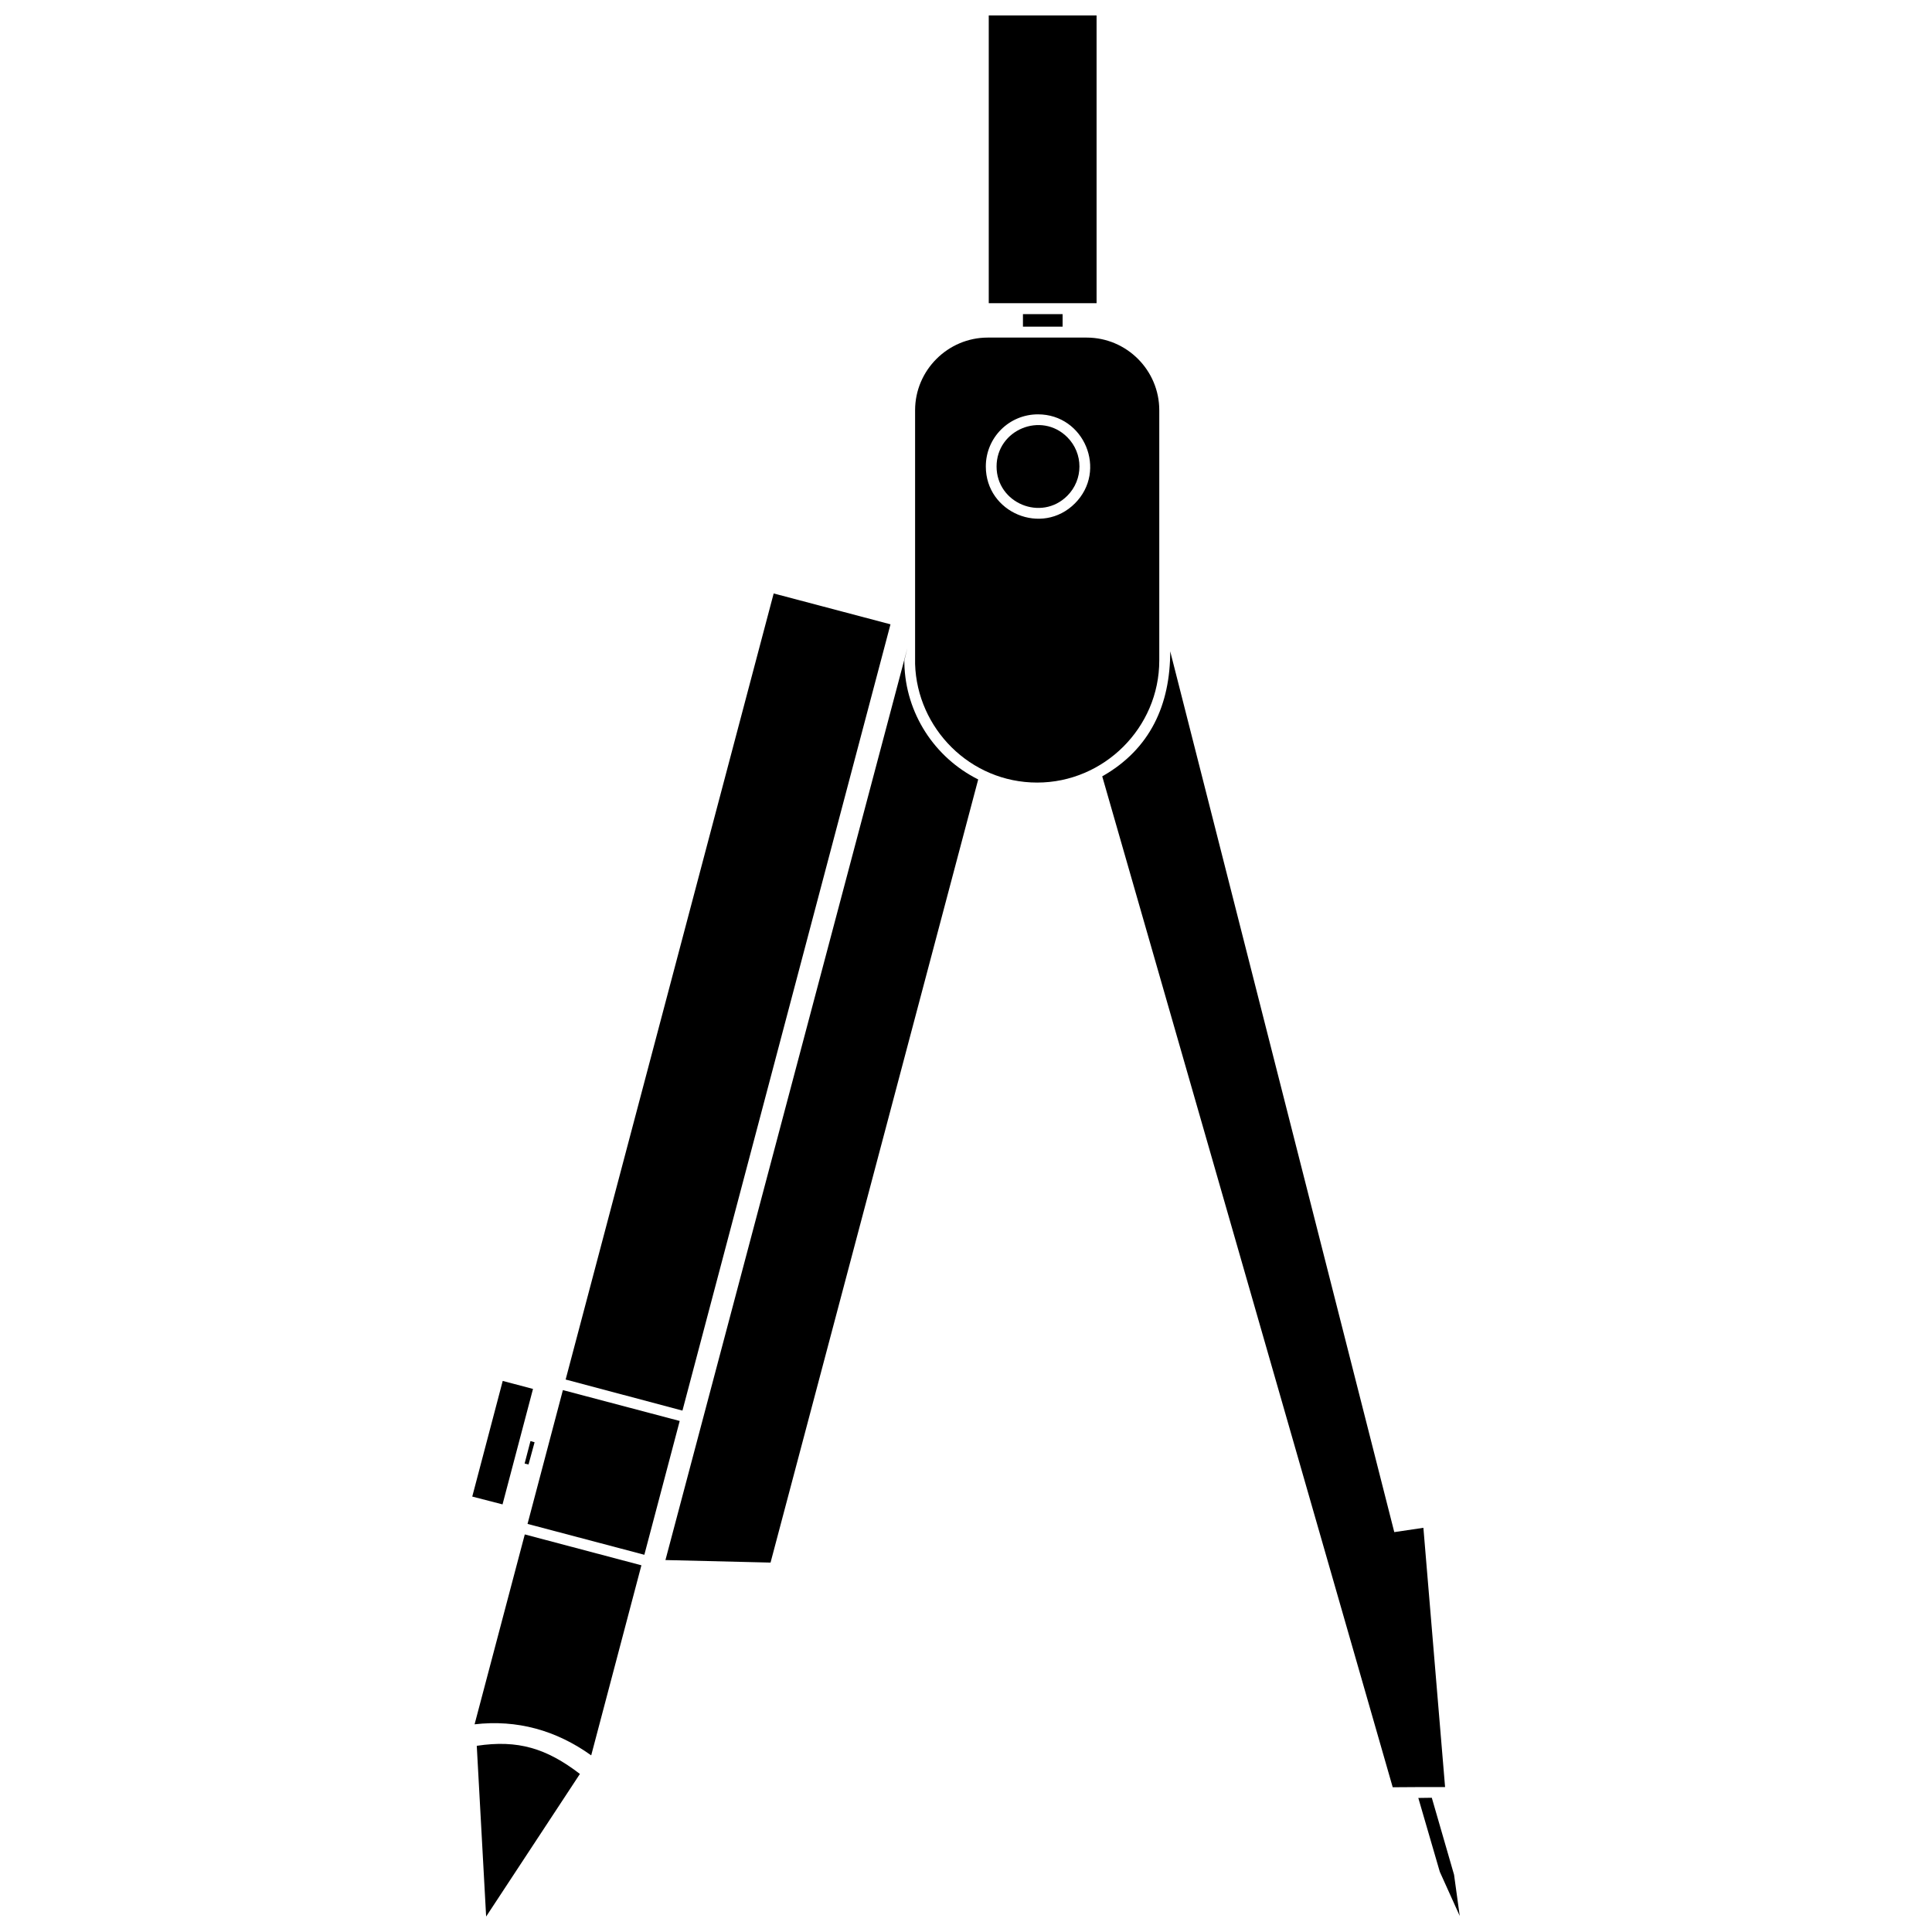 <?xml version="1.0" encoding="UTF-8"?>
<!-- Uploaded to: ICON Repo, www.svgrepo.com, Generator: ICON Repo Mixer Tools -->
<svg width="800px" height="800px" version="1.1" viewBox="144 144 512 512" xmlns="http://www.w3.org/2000/svg">
 <defs>
  <clipPath id="c">
   <path d="m519 620h12v31.902h-12z"/>
  </clipPath>
  <clipPath id="b">
   <path d="m270 606h28v45.902h-28z"/>
  </clipPath>
  <clipPath id="a">
   <path d="m406 148.09h29v76.906h-29z"/>
  </clipPath>
 </defs>
 <path d="m426.84 259.86c-6.887-6.887-18.738-1.969-18.738 7.766s11.855 14.652 18.738 7.766c4.297-4.297 4.297-11.234 0-15.531z"/>
 <path d="m451.22 252.72c0-10.613-8.645-19.258-19.258-19.258h-26.195c-10.562 0-19.258 8.645-19.258 19.258v67.246c0.52 17.031 14.547 31.422 32.355 31.422 17.652 0 32.355-14.496 32.355-32.355v-66.316zm-32.148 1.086c12.27 0 18.48 14.91 9.785 23.605-8.695 8.695-23.605 2.484-23.605-9.785 0-7.66 6.16-13.82 13.82-13.82z" fill-rule="evenodd"/>
 <path d="m320.35 557.43 27.852 0.672 55.031-207.54c-11.598-5.797-19.258-17.551-19.57-30.75v-0.777l0.828-3.363z" fill-rule="evenodd"/>
 <path d="m425.6 227.25h-10.508v3.316h10.508z" fill-rule="evenodd"/>
 <path d="m285.25 512.08-8.023-2.121-8.074 30.648 8.023 2.07c2.691-10.199 5.383-20.344 8.074-30.594z" fill-rule="evenodd"/>
 <g clip-path="url(#c)">
  <path d="m529.34 640.82-5.898-20.395-3.574 0.051 5.695 19.566 5.281 11.699z" fill-rule="evenodd"/>
 </g>
 <path d="m526.96 617.58-5.746-68.695-7.715 1.141-59.379-233.42c0 14.082-5.231 25.883-18.016 33.133l76.98 267.9c4.606-0.051 9.215-0.051 13.875-0.051z" fill-rule="evenodd"/>
 <path d="m324.13 520.57-30.957-8.18-9.371 35.461 30.957 8.18z" fill-rule="evenodd"/>
 <path d="m293.9 509.59 30.957 8.23 55.133-208.37-30.957-8.18z" fill-rule="evenodd"/>
 <g clip-path="url(#b)">
  <path d="m297.68 614.11c-8.852-6.781-16.41-9.109-27.332-7.453l2.484 45.246 24.848-37.789z" fill-rule="evenodd"/>
 </g>
 <path d="m269.77 600.96c11.234-1.293 21.586 1.555 30.906 8.23l13.305-50.371-30.906-8.18z" fill-rule="evenodd"/>
 <g clip-path="url(#a)">
  <path d="m406.03 224.35h28.574v-76.254h-28.574z" fill-rule="evenodd"/>
 </g>
 <path d="m285.67 526.21-1.086-0.312-1.555 5.953 1.035 0.258z" fill-rule="evenodd"/>
</svg>